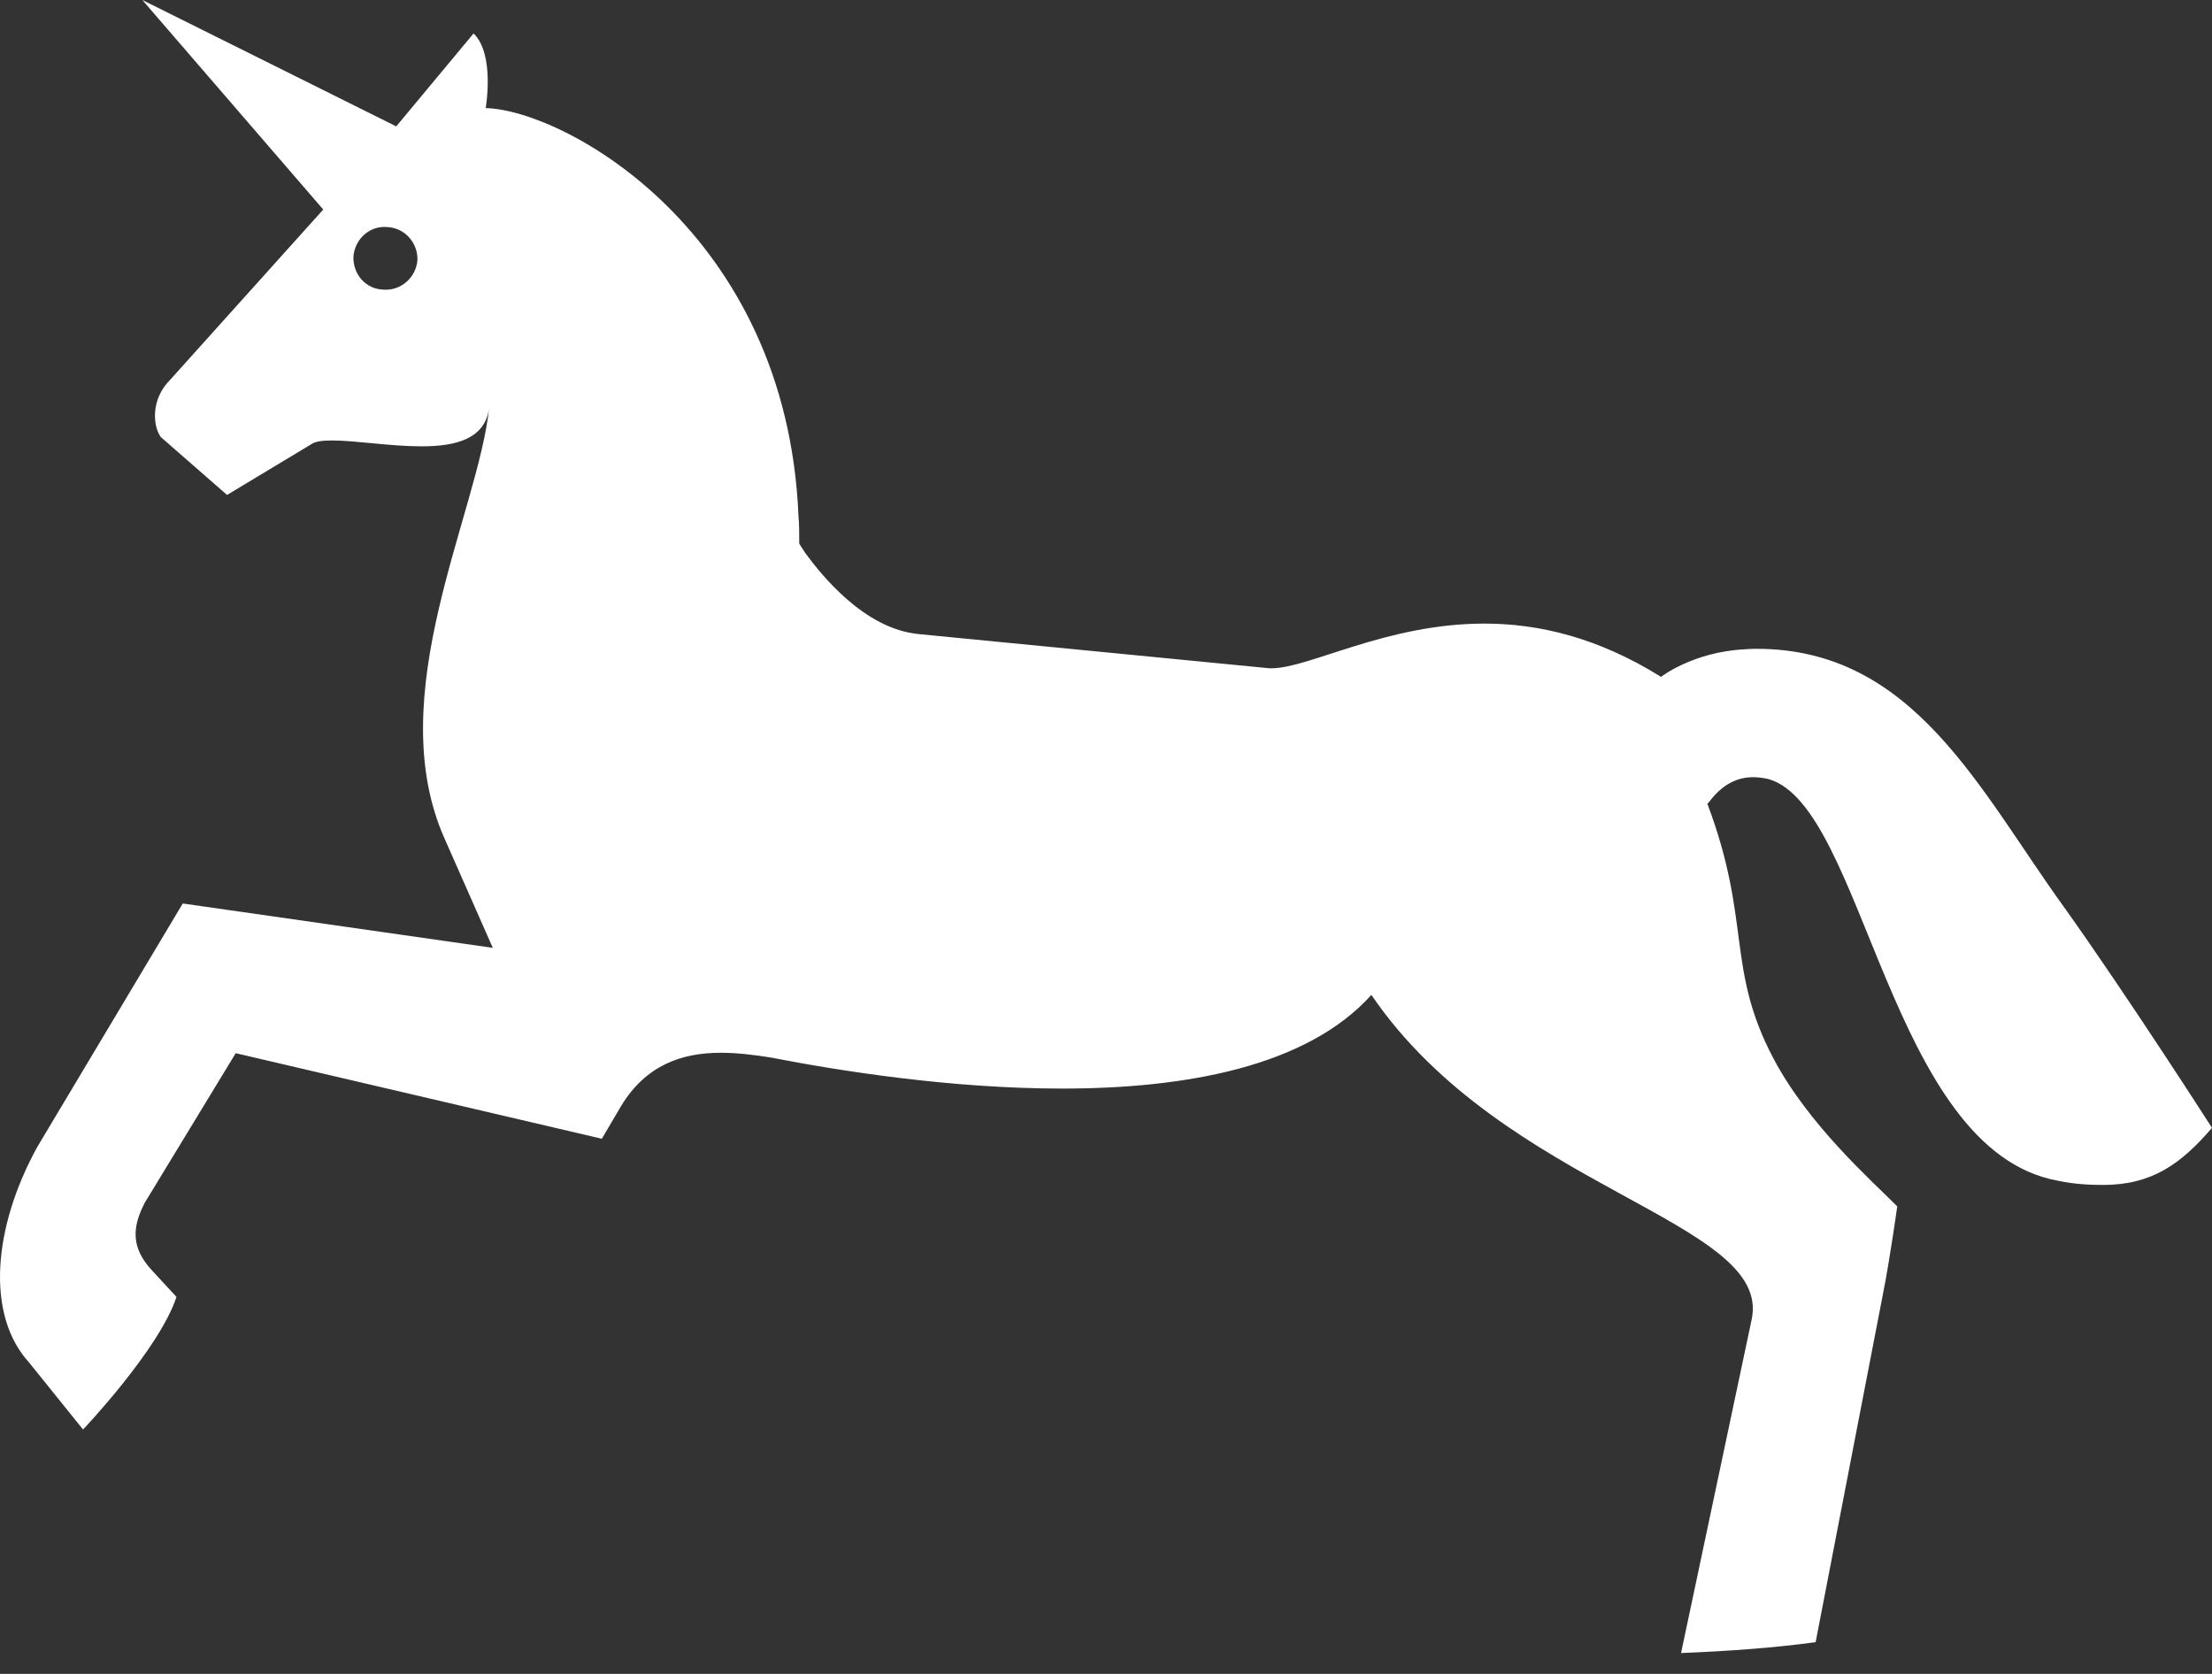 <?xml version="1.0" encoding="UTF-8"?> <svg xmlns="http://www.w3.org/2000/svg" width="37" height="28" viewBox="0 0 37 28" fill="none"><rect x="0" y="0" width="37" height="28" fill="#333333" stroke="none"/> <path d="M29.326 13C29.405 13 29.497 13.013 29.582 13.032C31.191 13.488 31.598 19.236 34.42 19.75C34.696 19.808 34.952 19.821 35.175 19.821C35.989 19.821 36.475 19.477 37 18.866C37 18.866 35.582 16.654 34.519 15.165C33.108 13.214 32.012 10.853 29.386 10.853C29.326 10.853 29.248 10.854 29.182 10.861C28.316 10.906 27.784 11.322 27.784 11.322C26.721 10.659 25.73 10.431 24.83 10.431C23.183 10.431 21.903 11.179 21.265 11.179H21.239L15.371 10.607C14.452 10.522 13.73 9.605 13.468 9.248C13.402 9.15 13.369 9.092 13.369 9.092C13.369 8.935 13.369 8.773 13.356 8.63C13.159 3.876 9.444 1.841 8.124 1.808C8.124 1.808 8.282 0.904 7.921 0.56L6.628 2.114L2.381 0L5.407 3.505L2.84 6.36C2.518 6.686 2.558 7.128 2.689 7.31L3.798 8.279L5.203 7.433C5.275 7.381 5.4 7.368 5.558 7.368C5.945 7.368 6.529 7.466 7.054 7.466C7.625 7.466 8.124 7.342 8.183 6.809C8.006 8.571 6.359 11.634 7.442 14.04L8.243 15.855L3.057 15.113L0.628 19.178C-0.12 20.53 -0.238 21.994 0.483 22.787L1.389 23.912C1.389 23.912 2.663 22.572 2.952 21.694L2.538 21.246C2.19 20.869 2.21 20.53 2.42 20.121L3.943 17.617L10.067 19.048L10.389 18.501C10.802 17.819 11.4 17.61 12.056 17.61C12.325 17.61 12.601 17.643 12.89 17.689C14.026 17.91 15.896 18.209 17.767 18.209C19.822 18.209 21.857 17.845 22.939 16.642C25.158 19.9 29.655 20.42 29.3 22.071L28.119 27.651C28.9 27.619 29.655 27.567 30.37 27.469L31.493 21.662C31.618 21.031 31.735 20.179 31.735 20.179C31.302 19.744 30.252 18.82 29.662 17.701C28.867 16.192 29.3 15.406 28.558 13.442C28.585 13.455 28.808 13 29.326 13ZM6.418 4.845C6.116 4.838 5.899 4.585 5.912 4.286C5.938 4 6.181 3.772 6.476 3.798C6.778 3.811 6.995 4.071 6.982 4.357C6.956 4.643 6.706 4.865 6.418 4.845Z" fill="white"></path> </svg> 